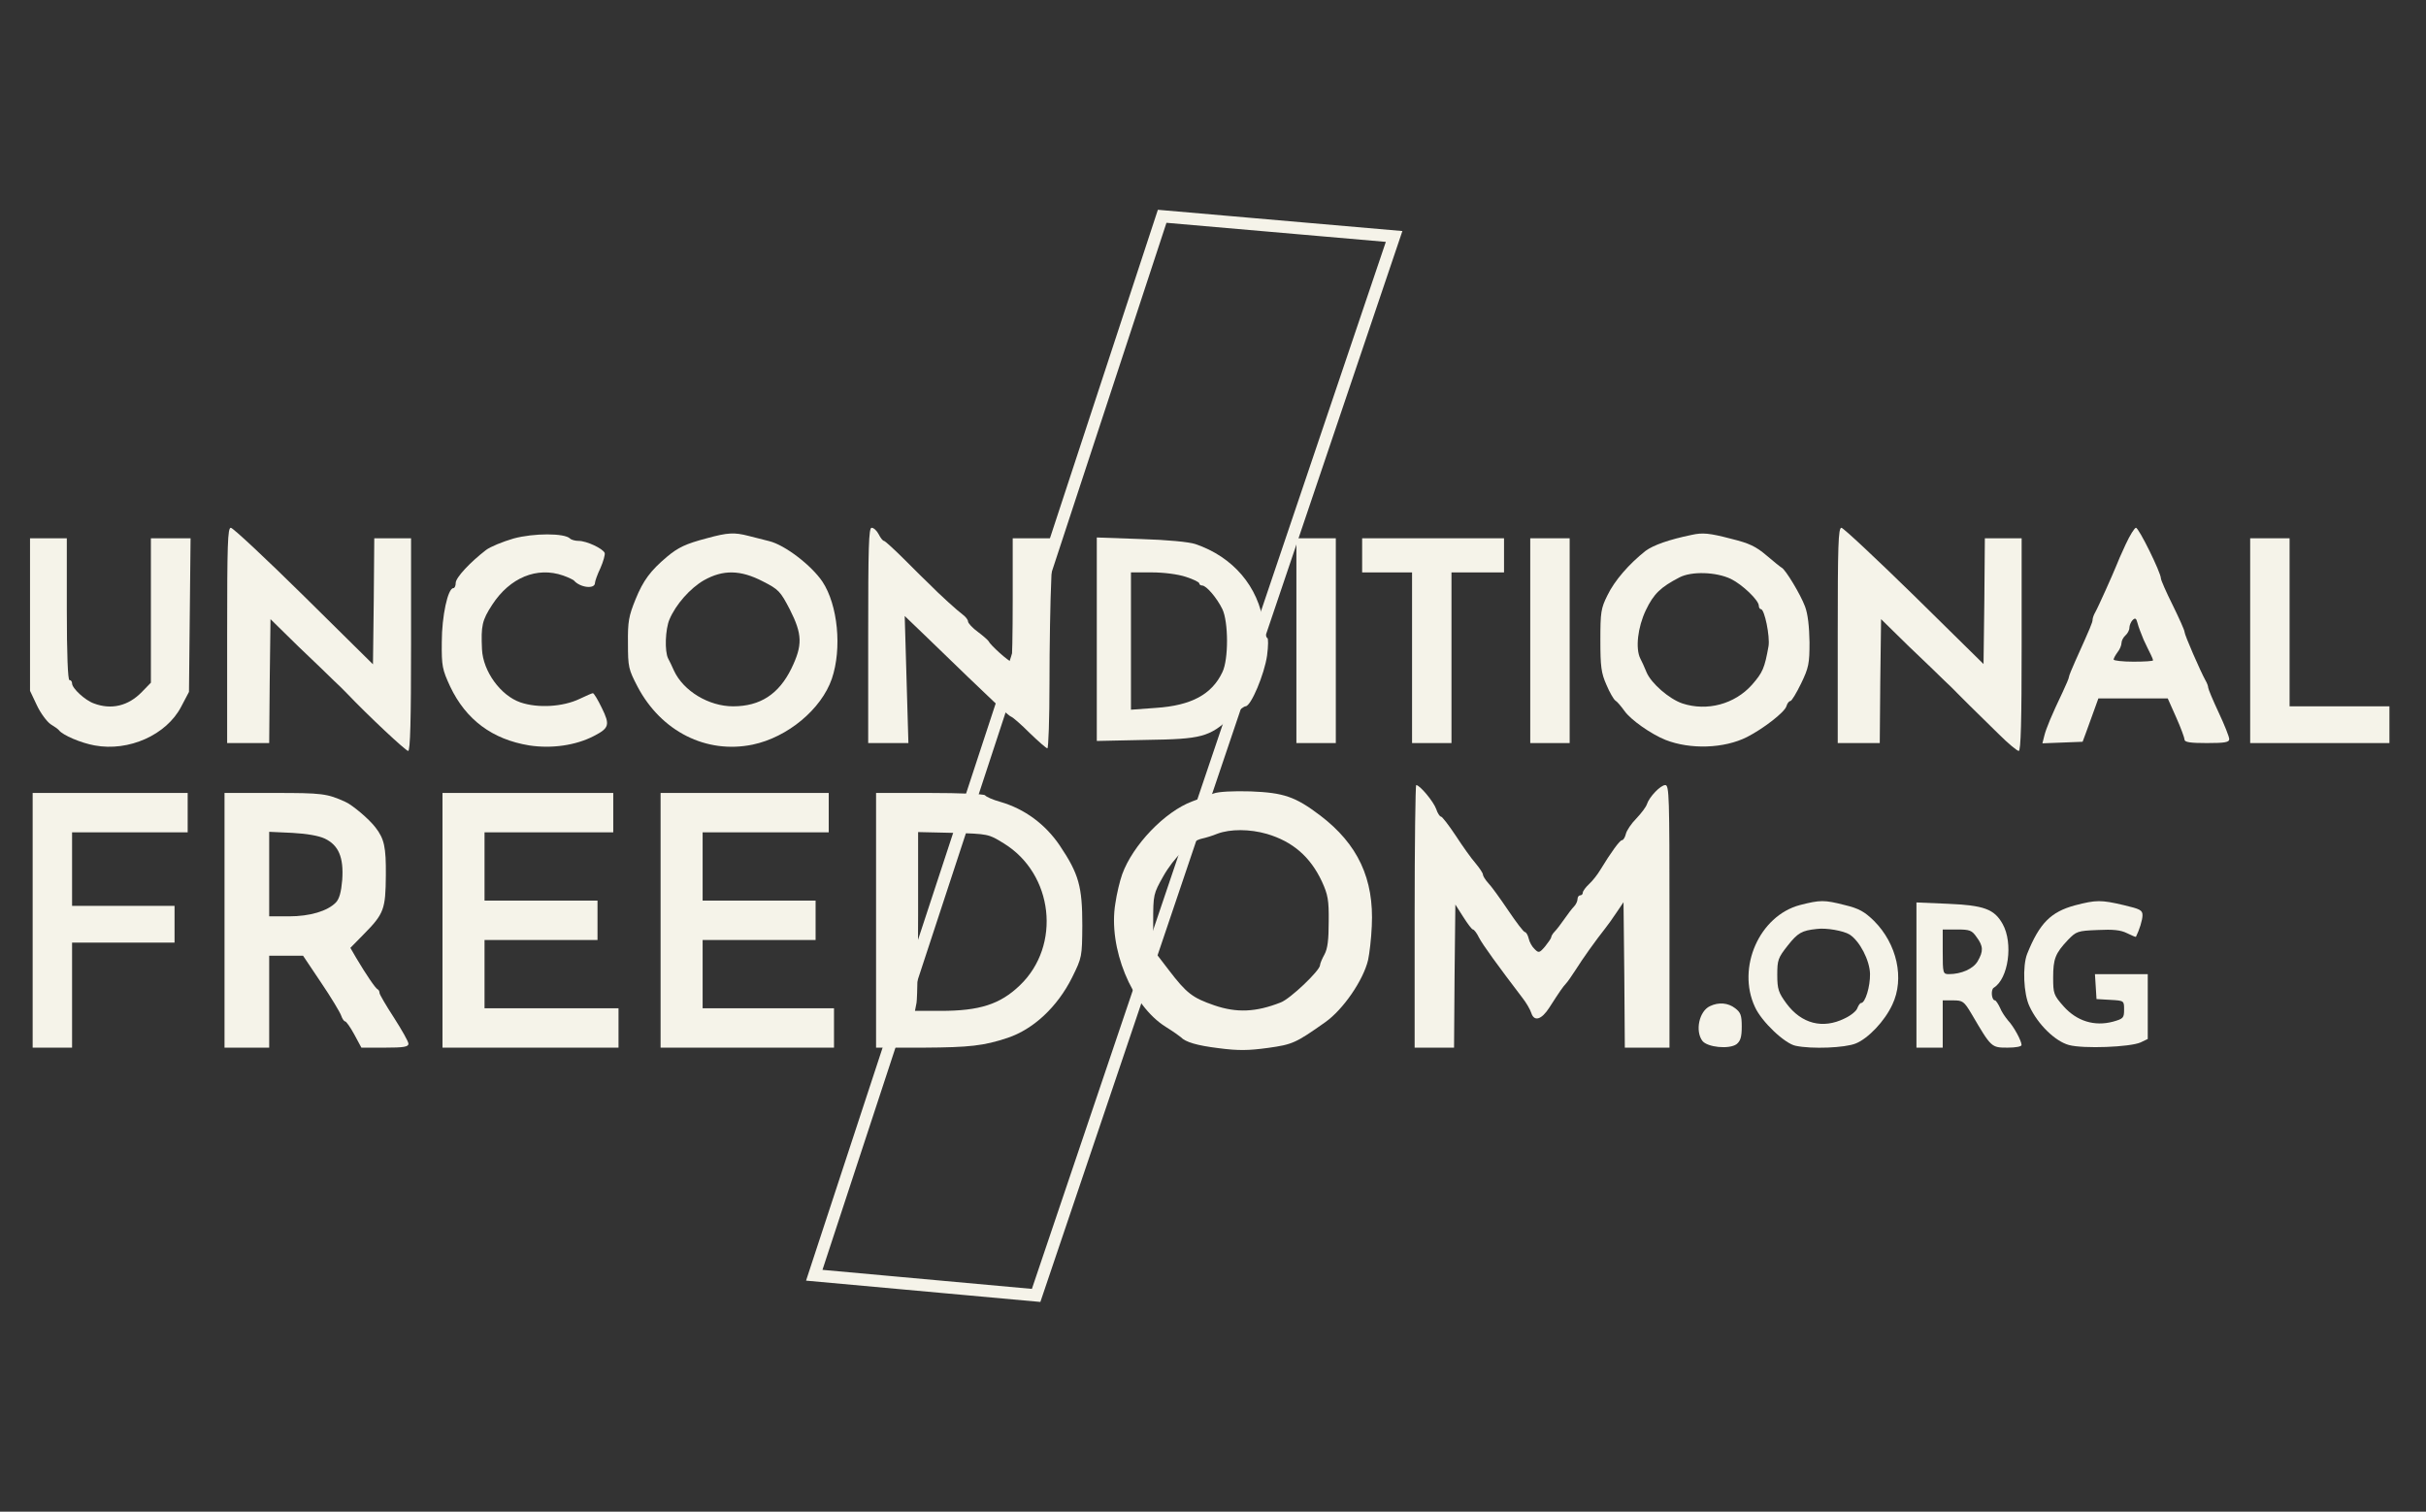 <svg width="130" height="81" viewBox="0 0 130 81" fill="none" xmlns="http://www.w3.org/2000/svg">
<rect x="0" y="0" width="130" height="81" fill="#333333" stroke="none"/>
<g clip-path="url(#clip0_1133_7921)">
<path d="M12.172 34.047V39.815H13.298H14.425L14.453 36.495L14.495 33.175L15.987 34.638C16.818 35.426 17.677 36.256 17.888 36.467C18.113 36.678 18.437 36.987 18.606 37.17C19.732 38.352 21.746 40.237 21.872 40.237C21.985 40.237 22.027 38.577 22.027 34.539V28.842H21.042H20.056L20.028 32.218L19.986 35.595L16.283 31.937C14.242 29.925 12.482 28.279 12.369 28.279C12.2 28.279 12.172 29.165 12.172 34.047Z" fill="#F5F3E9"/>
<path d="M46.523 34.047V39.815H47.608H48.678L48.579 36.411L48.48 33.006L49.579 34.061C53.338 37.705 54.028 38.338 54.168 38.394C54.267 38.422 54.718 38.816 55.182 39.281C55.647 39.731 56.069 40.097 56.125 40.097C56.182 40.097 56.238 38.521 56.238 36.608C56.238 34.68 56.28 32.148 56.337 30.98L56.421 28.842H55.351H54.267V32.148C54.267 33.963 54.239 35.454 54.197 35.454C54.056 35.454 53.07 34.568 52.986 34.371C52.958 34.314 52.69 34.075 52.408 33.864C52.113 33.653 51.873 33.386 51.873 33.301C51.873 33.203 51.733 33.034 51.578 32.922C51.324 32.739 50.339 31.852 49.748 31.247C49.635 31.149 49.086 30.6 48.509 30.023C47.931 29.447 47.425 28.982 47.368 28.982C47.312 28.982 47.185 28.828 47.087 28.631C46.988 28.434 46.819 28.279 46.706 28.279C46.552 28.279 46.523 29.334 46.523 34.047Z" fill="#F5F3E9"/>
<path d="M98.477 34.047V39.815H99.603H100.729L100.757 36.495L100.8 33.175L102.292 34.638C103.123 35.426 103.982 36.256 104.193 36.467C104.418 36.678 104.742 36.987 104.911 37.17C105.094 37.353 105.375 37.635 105.544 37.803C106.009 38.254 106.136 38.38 107.121 39.351C107.614 39.843 108.093 40.237 108.177 40.237C108.29 40.237 108.332 38.648 108.332 34.539V28.842H107.346H106.361L106.333 32.204L106.29 35.581L102.574 31.923C100.532 29.925 98.772 28.279 98.674 28.279C98.505 28.279 98.477 29.25 98.477 34.047Z" fill="#F5F3E9"/>
<path d="M113.908 29.165C113.683 29.643 113.458 30.164 113.402 30.319C113.233 30.741 112.43 32.541 112.275 32.809C112.191 32.95 112.134 33.132 112.134 33.203C112.134 33.343 112.036 33.583 111.205 35.426C111.022 35.834 110.867 36.213 110.867 36.27C110.867 36.34 110.712 36.692 110.529 37.086C109.952 38.296 109.642 39.027 109.544 39.435L109.445 39.829L110.529 39.787L111.599 39.745L111.782 39.252C111.881 38.985 112.064 38.464 112.205 38.085L112.444 37.423H114.303H116.161L116.612 38.436C116.865 38.999 117.062 39.548 117.062 39.632C117.062 39.773 117.4 39.815 118.259 39.815C119.23 39.815 119.456 39.773 119.456 39.604C119.456 39.477 119.202 38.844 118.892 38.183C118.583 37.522 118.329 36.917 118.329 36.846C118.329 36.776 118.273 36.607 118.188 36.467C117.907 35.96 117.062 34.019 117.062 33.864C117.062 33.766 116.766 33.118 116.429 32.429C116.077 31.726 115.795 31.078 115.795 30.994C115.795 30.684 114.612 28.279 114.457 28.279C114.387 28.279 114.134 28.673 113.908 29.165ZM114.866 34.272C115.007 34.567 115.176 34.933 115.246 35.06C115.316 35.2 115.373 35.341 115.373 35.383C115.373 35.426 114.894 35.454 114.317 35.454C113.739 35.454 113.261 35.397 113.261 35.341C113.261 35.271 113.359 35.102 113.472 34.947C113.585 34.807 113.683 34.581 113.683 34.455C113.683 34.328 113.782 34.145 113.894 34.047C114.007 33.948 114.106 33.766 114.106 33.639C114.106 33.512 114.19 33.315 114.274 33.231C114.415 33.09 114.472 33.118 114.542 33.386C114.584 33.569 114.739 33.962 114.866 34.272Z" fill="#F5F3E9"/>
<path d="M27.518 28.855C26.94 29.024 26.279 29.291 26.039 29.474C25.181 30.136 24.42 30.952 24.42 31.233C24.42 31.388 24.364 31.514 24.294 31.514C23.998 31.514 23.674 33.02 23.674 34.398C23.66 35.693 23.702 35.876 24.125 36.79C24.969 38.563 26.377 39.618 28.362 39.941C29.559 40.124 30.854 39.941 31.826 39.435C32.642 39.013 32.699 38.844 32.248 37.93C32.037 37.493 31.826 37.142 31.77 37.142C31.727 37.142 31.404 37.282 31.052 37.451C30.165 37.873 28.827 37.958 27.884 37.634C26.828 37.268 25.884 35.974 25.828 34.792C25.772 33.526 25.828 33.245 26.377 32.401C27.321 30.952 28.771 30.347 30.179 30.839C30.46 30.938 30.714 31.064 30.756 31.106C31.08 31.486 31.882 31.585 31.882 31.233C31.882 31.148 32.009 30.783 32.178 30.431C32.333 30.079 32.431 29.713 32.403 29.629C32.305 29.39 31.432 28.982 31.009 28.982C30.826 28.982 30.615 28.926 30.545 28.855C30.249 28.56 28.602 28.56 27.518 28.855Z" fill="#F5F3E9"/>
<path d="M37.874 28.842C36.748 29.137 36.34 29.334 35.748 29.827C34.847 30.586 34.467 31.107 34.059 32.106C33.693 33.006 33.636 33.302 33.65 34.469C33.65 35.736 33.678 35.862 34.171 36.805C35.438 39.196 37.846 40.406 40.324 39.9C42.211 39.506 44.013 38.001 44.576 36.368C45.125 34.751 44.9 32.415 44.069 31.163C43.478 30.291 42.07 29.208 41.225 28.997C40.915 28.926 40.422 28.785 40.113 28.715C39.352 28.518 39 28.532 37.874 28.842ZM40.873 31.149C41.732 31.585 41.816 31.684 42.323 32.654C42.999 33.991 43.013 34.568 42.408 35.82C41.732 37.199 40.732 37.846 39.282 37.846C37.987 37.846 36.621 37.03 36.114 35.932C36.016 35.707 35.875 35.412 35.804 35.285C35.607 34.905 35.65 33.71 35.875 33.189C36.213 32.387 36.987 31.515 37.719 31.093C38.747 30.516 39.676 30.53 40.873 31.149Z" fill="#F5F3E9"/>
<path d="M90.657 28.659C89.433 28.912 88.602 29.207 88.179 29.517C87.292 30.22 86.518 31.107 86.138 31.895C85.786 32.598 85.758 32.809 85.758 34.3C85.758 35.707 85.8 36.059 86.082 36.692C86.251 37.1 86.476 37.48 86.56 37.536C86.659 37.592 86.87 37.846 87.053 38.099C87.377 38.563 88.475 39.337 89.249 39.646C90.573 40.167 92.389 40.111 93.614 39.492C94.473 39.056 95.627 38.169 95.726 37.846C95.768 37.691 95.867 37.564 95.937 37.564C96.007 37.564 96.261 37.142 96.514 36.622C96.923 35.778 96.965 35.552 96.965 34.413C96.951 33.583 96.88 32.907 96.725 32.499C96.486 31.852 95.669 30.502 95.472 30.417C95.416 30.389 95.05 30.094 94.67 29.77C94.093 29.278 93.741 29.109 92.769 28.87C91.587 28.56 91.235 28.532 90.657 28.659ZM92.755 31.022C93.361 31.318 94.248 32.162 94.248 32.457C94.248 32.556 94.304 32.64 94.36 32.64C94.557 32.64 94.853 34.103 94.769 34.624C94.557 35.806 94.459 36.031 93.882 36.692C92.952 37.733 91.474 38.127 90.15 37.691C89.447 37.452 88.489 36.622 88.236 36.031C88.123 35.749 87.968 35.412 87.898 35.285C87.63 34.751 87.757 33.611 88.194 32.696C88.616 31.81 88.996 31.458 89.996 30.938C90.643 30.6 91.967 30.642 92.755 31.022Z" fill="#F5F3E9"/>
<path d="M1.609 32.936V37.016L1.975 37.789C2.173 38.212 2.51 38.662 2.708 38.802C2.919 38.929 3.116 39.07 3.158 39.126C3.355 39.393 4.355 39.815 5.073 39.942C6.903 40.28 8.916 39.379 9.705 37.874L10.127 37.072L10.169 32.964L10.212 28.842H9.142H8.086V32.711V36.58L7.607 37.072C6.875 37.832 5.96 38.043 5.031 37.691C4.552 37.522 3.862 36.875 3.862 36.622C3.862 36.523 3.806 36.439 3.721 36.439C3.637 36.439 3.58 35.074 3.58 32.64V28.842H2.595H1.609V32.936Z" fill="#F5F3E9"/>
<path d="M58.773 34.258V39.702L61.42 39.646C64.405 39.604 64.799 39.491 65.954 38.436C66.306 38.112 66.658 37.845 66.742 37.845C67.038 37.845 67.756 36.115 67.897 35.13C67.967 34.609 67.967 34.187 67.911 34.187C67.855 34.187 67.77 33.85 67.714 33.442C67.432 31.43 66.081 29.84 64.053 29.151C63.715 29.038 62.547 28.925 61.139 28.883L58.773 28.799V34.258ZM63.546 30.909C63.941 31.036 64.264 31.191 64.264 31.261C64.264 31.317 64.335 31.373 64.419 31.373C64.644 31.373 65.208 32.035 65.503 32.64C65.827 33.315 65.841 35.327 65.503 36.016C64.94 37.212 63.828 37.803 61.955 37.929L60.604 38.028V34.342V30.67H61.716C62.364 30.67 63.124 30.768 63.546 30.909Z" fill="#F5F3E9"/>
<path d="M69.469 34.329V39.815H70.525H71.581V34.329V28.842H70.525H69.469V34.329Z" fill="#F5F3E9"/>
<path d="M72.992 29.756V30.671H74.33H75.667V35.243V39.815H76.723H77.779V35.243V30.671H79.187H80.595V29.756V28.842H76.794H72.992V29.756Z" fill="#F5F3E9"/>
<path d="M82 34.329V39.815H83.056H84.112V34.329V28.842H83.056H82V34.329Z" fill="#F5F3E9"/>
<path d="M120.578 34.329V39.815H124.309H128.04V38.831V37.846H125.365H122.69V33.344V28.842H121.634H120.578V34.329Z" fill="#F5F3E9"/>
<path d="M75.805 49.1V56.135H76.861H77.917L77.945 52.294L77.987 48.467L78.409 49.129C78.649 49.508 78.874 49.804 78.93 49.804C78.987 49.804 79.141 50.001 79.254 50.24C79.451 50.62 80.268 51.745 81.577 53.462C81.788 53.729 81.999 54.095 82.056 54.278C82.211 54.756 82.605 54.644 83.027 53.982C83.605 53.082 83.745 52.885 83.914 52.702C83.999 52.618 84.238 52.266 84.449 51.942C84.801 51.38 85.491 50.409 86.026 49.733C86.153 49.579 86.42 49.199 86.618 48.903L86.998 48.341L87.04 52.238L87.068 56.135H88.265H89.461V49.1C89.461 42.685 89.447 42.066 89.236 42.066C88.983 42.066 88.377 42.699 88.251 43.093C88.208 43.234 87.955 43.571 87.688 43.853C87.42 44.12 87.166 44.5 87.124 44.683C87.082 44.866 86.984 45.02 86.913 45.02C86.8 45.02 86.336 45.654 85.745 46.624C85.604 46.864 85.336 47.201 85.153 47.37C84.97 47.539 84.815 47.75 84.815 47.834C84.815 47.904 84.759 47.975 84.674 47.975C84.604 47.975 84.534 48.059 84.534 48.172C84.534 48.284 84.449 48.467 84.351 48.566C84.252 48.664 84.013 48.974 83.83 49.241C83.647 49.508 83.407 49.818 83.309 49.916C83.21 50.015 83.126 50.156 83.126 50.212C83.126 50.268 82.971 50.493 82.802 50.704C82.492 51.07 82.45 51.07 82.239 50.859C82.098 50.732 81.957 50.479 81.915 50.282C81.873 50.099 81.774 49.944 81.718 49.944C81.647 49.944 81.253 49.424 80.817 48.777C80.38 48.13 79.902 47.468 79.747 47.314C79.592 47.145 79.465 46.934 79.465 46.864C79.465 46.779 79.282 46.512 79.071 46.258C78.846 46.005 78.367 45.33 78.001 44.767C77.635 44.218 77.283 43.754 77.213 43.754C77.156 43.754 77.03 43.571 76.959 43.346C76.818 42.952 76.086 42.066 75.889 42.066C75.847 42.066 75.805 45.231 75.805 49.1Z" fill="#F5F3E9"/>
<path d="M65.033 42.516C64.808 42.601 64.287 42.784 63.893 42.938C62.414 43.487 60.697 45.288 60.133 46.849C60.007 47.201 59.838 47.905 59.767 48.411C59.373 50.775 60.64 53.884 62.471 55.023C62.879 55.277 63.231 55.53 63.273 55.572C63.526 55.839 64.146 56.022 65.3 56.163C66.371 56.304 66.906 56.29 67.947 56.149C69.257 55.966 69.426 55.896 71.017 54.77C71.974 54.095 73.058 52.519 73.311 51.436C73.382 51.112 73.481 50.296 73.509 49.621C73.635 47.089 72.763 45.232 70.749 43.698C69.412 42.685 68.792 42.474 67.018 42.404C66.089 42.376 65.286 42.418 65.033 42.516ZM67.891 44.683C69.271 45.091 70.214 45.907 70.834 47.229C71.157 47.933 71.214 48.228 71.2 49.382C71.2 50.353 71.143 50.831 70.974 51.14C70.848 51.365 70.735 51.633 70.735 51.717C70.735 51.999 69.13 53.532 68.623 53.715C67.3 54.236 66.272 54.278 65.075 53.87C63.893 53.462 63.583 53.223 62.626 51.971L61.795 50.887V49.396C61.795 47.933 61.809 47.891 62.33 46.962C62.893 45.963 63.808 45.063 64.4 44.936C64.597 44.894 64.977 44.781 65.244 44.669C65.934 44.416 66.962 44.416 67.891 44.683Z" fill="#F5F3E9"/>
<path d="M1.75 49.311V56.135H2.806H3.862V53.321V50.507H6.607H9.353V49.523V48.538H6.607H3.862V46.568V44.598H6.959H10.057V43.543V42.488H5.903H1.75V49.311Z" fill="#F5F3E9"/>
<path d="M12.031 49.311V56.135H13.228H14.425V53.673V51.211H15.326H16.241L17.212 52.66C17.747 53.448 18.226 54.25 18.282 54.418C18.339 54.587 18.437 54.728 18.494 54.728C18.55 54.728 18.775 55.037 18.986 55.431L19.366 56.135H20.634C21.633 56.135 21.887 56.093 21.887 55.924C21.887 55.811 21.535 55.192 21.112 54.531C20.69 53.884 20.338 53.279 20.338 53.209C20.338 53.124 20.296 53.04 20.239 53.011C20.127 52.969 19.62 52.224 19.085 51.323L18.775 50.789L19.493 50.057C20.577 48.96 20.662 48.721 20.676 46.906C20.69 45.386 20.591 44.95 20.127 44.345C19.789 43.895 18.888 43.135 18.508 42.966C17.522 42.516 17.255 42.488 14.706 42.488H12.031V49.311ZM17.41 44.936C18.142 45.288 18.423 45.935 18.339 47.145C18.282 47.806 18.184 48.158 18.001 48.355C17.55 48.819 16.607 49.1 15.481 49.1H14.425V46.835V44.57L15.664 44.627C16.438 44.669 17.086 44.781 17.41 44.936Z" fill="#F5F3E9"/>
<path d="M23.711 49.311V56.135H28.427H33.144V55.08V54.025H29.554H25.964V52.196V50.367H28.991H32.018V49.311V48.256H28.991H25.964V46.427V44.598H29.413H32.862V43.543V42.488H28.287H23.711V49.311Z" fill="#F5F3E9"/>
<path d="M35.398 49.311V56.135H40.045H44.691V55.08V54.025H41.171H37.651V52.196V50.367H40.678H43.705V49.311V48.256H40.678H37.651V46.427V44.598H41.03H44.409V43.543V42.488H39.904H35.398V49.311Z" fill="#F5F3E9"/>
<path d="M46.945 49.311V56.135H49.522C51.943 56.121 52.718 56.036 53.985 55.614C55.379 55.15 56.66 53.954 57.448 52.378C57.983 51.295 57.983 51.267 57.997 49.593C57.997 47.497 57.814 46.835 56.787 45.302C56.012 44.162 54.914 43.346 53.605 42.966C53.196 42.854 52.83 42.685 52.788 42.615C52.732 42.544 51.451 42.488 49.818 42.488H46.945V49.311ZM53.788 45.189C56.449 46.821 56.885 50.662 54.647 52.8C53.591 53.813 52.492 54.165 50.409 54.165H49.029L49.114 53.729C49.156 53.49 49.198 51.323 49.198 48.932V44.584L51.085 44.627C52.957 44.683 52.971 44.683 53.788 45.189Z" fill="#F5F3E9"/>
<path d="M96.448 48.495C94.28 49.072 93.055 51.844 94.04 53.954C94.392 54.742 95.645 55.924 96.223 56.036C97.082 56.219 98.87 56.149 99.447 55.91C100.109 55.642 100.996 54.714 101.404 53.827C102.066 52.435 101.657 50.578 100.418 49.34C99.912 48.847 99.616 48.678 98.856 48.495C97.757 48.214 97.546 48.214 96.448 48.495ZM99.109 50.071C99.658 50.423 100.193 51.464 100.207 52.181C100.221 52.857 99.954 53.743 99.728 53.743C99.672 53.743 99.588 53.87 99.531 54.01C99.489 54.165 99.179 54.418 98.841 54.573C97.673 55.15 96.532 54.854 95.73 53.771C95.308 53.194 95.237 53.011 95.237 52.238C95.237 51.436 95.279 51.323 95.8 50.662C96.335 49.987 96.546 49.86 97.349 49.776C97.87 49.705 98.785 49.874 99.109 50.071Z" fill="#F5F3E9"/>
<path d="M111.19 48.51C109.894 48.861 109.289 49.467 108.627 51.112C108.374 51.76 108.43 53.251 108.754 53.926C109.205 54.897 110.134 55.797 110.866 55.994C111.64 56.205 114.146 56.107 114.709 55.854L115.09 55.671V53.926V52.196H113.668H112.26L112.302 52.857L112.344 53.532L113.09 53.575C113.822 53.617 113.822 53.617 113.822 54.095C113.822 54.545 113.78 54.587 113.231 54.742C112.232 55.01 111.288 54.714 110.584 53.926C110.049 53.321 110.021 53.237 110.021 52.379C110.021 51.38 110.134 51.084 110.81 50.367C111.26 49.903 111.33 49.874 112.4 49.832C113.231 49.79 113.639 49.832 113.977 50.001C114.231 50.128 114.442 50.212 114.456 50.198C114.639 49.832 114.808 49.298 114.808 49.044C114.808 48.763 114.681 48.707 113.794 48.496C112.584 48.214 112.33 48.214 111.19 48.51Z" fill="#F5F3E9"/>
<path d="M102.695 52.252V56.135H103.399H104.103V54.869V53.602H104.652C105.173 53.602 105.244 53.645 105.652 54.334C106.708 56.135 106.708 56.135 107.581 56.135C108.003 56.135 108.327 56.078 108.327 55.994C108.327 55.769 107.905 54.995 107.609 54.686C107.468 54.517 107.257 54.221 107.172 53.996C107.074 53.785 106.947 53.602 106.905 53.602C106.722 53.602 106.666 53.04 106.835 52.927C107.623 52.449 107.891 50.535 107.313 49.508C106.863 48.706 106.314 48.51 104.357 48.425L102.695 48.355V52.252ZM105.919 50.212C106.285 50.704 106.285 50.971 105.976 51.506C105.736 51.914 105.103 52.196 104.427 52.196C104.117 52.196 104.103 52.139 104.103 51V49.804H104.863C105.553 49.804 105.666 49.846 105.919 50.212Z" fill="#F5F3E9"/>
<path d="M91.629 53.912C91.052 54.179 90.827 55.234 91.221 55.769C91.489 56.12 92.657 56.233 93.052 55.952C93.263 55.783 93.333 55.572 93.333 55.009C93.333 54.404 93.277 54.249 92.981 54.024C92.601 53.729 92.094 53.687 91.629 53.912Z" fill="#F5F3E9"/>
<path d="M74.705 12.67L62.276 11.589L43.633 68.33L55.522 69.411L74.705 12.67Z" stroke="#F5F3E9" stroke-width="0.655"/>
</g>
<defs>
<clipPath id="clip0_1133_7921">
<rect width="128.965" height="80" fill="white" transform="translate(0.625 0.5)"/>
</clipPath>
</defs>
</svg>
